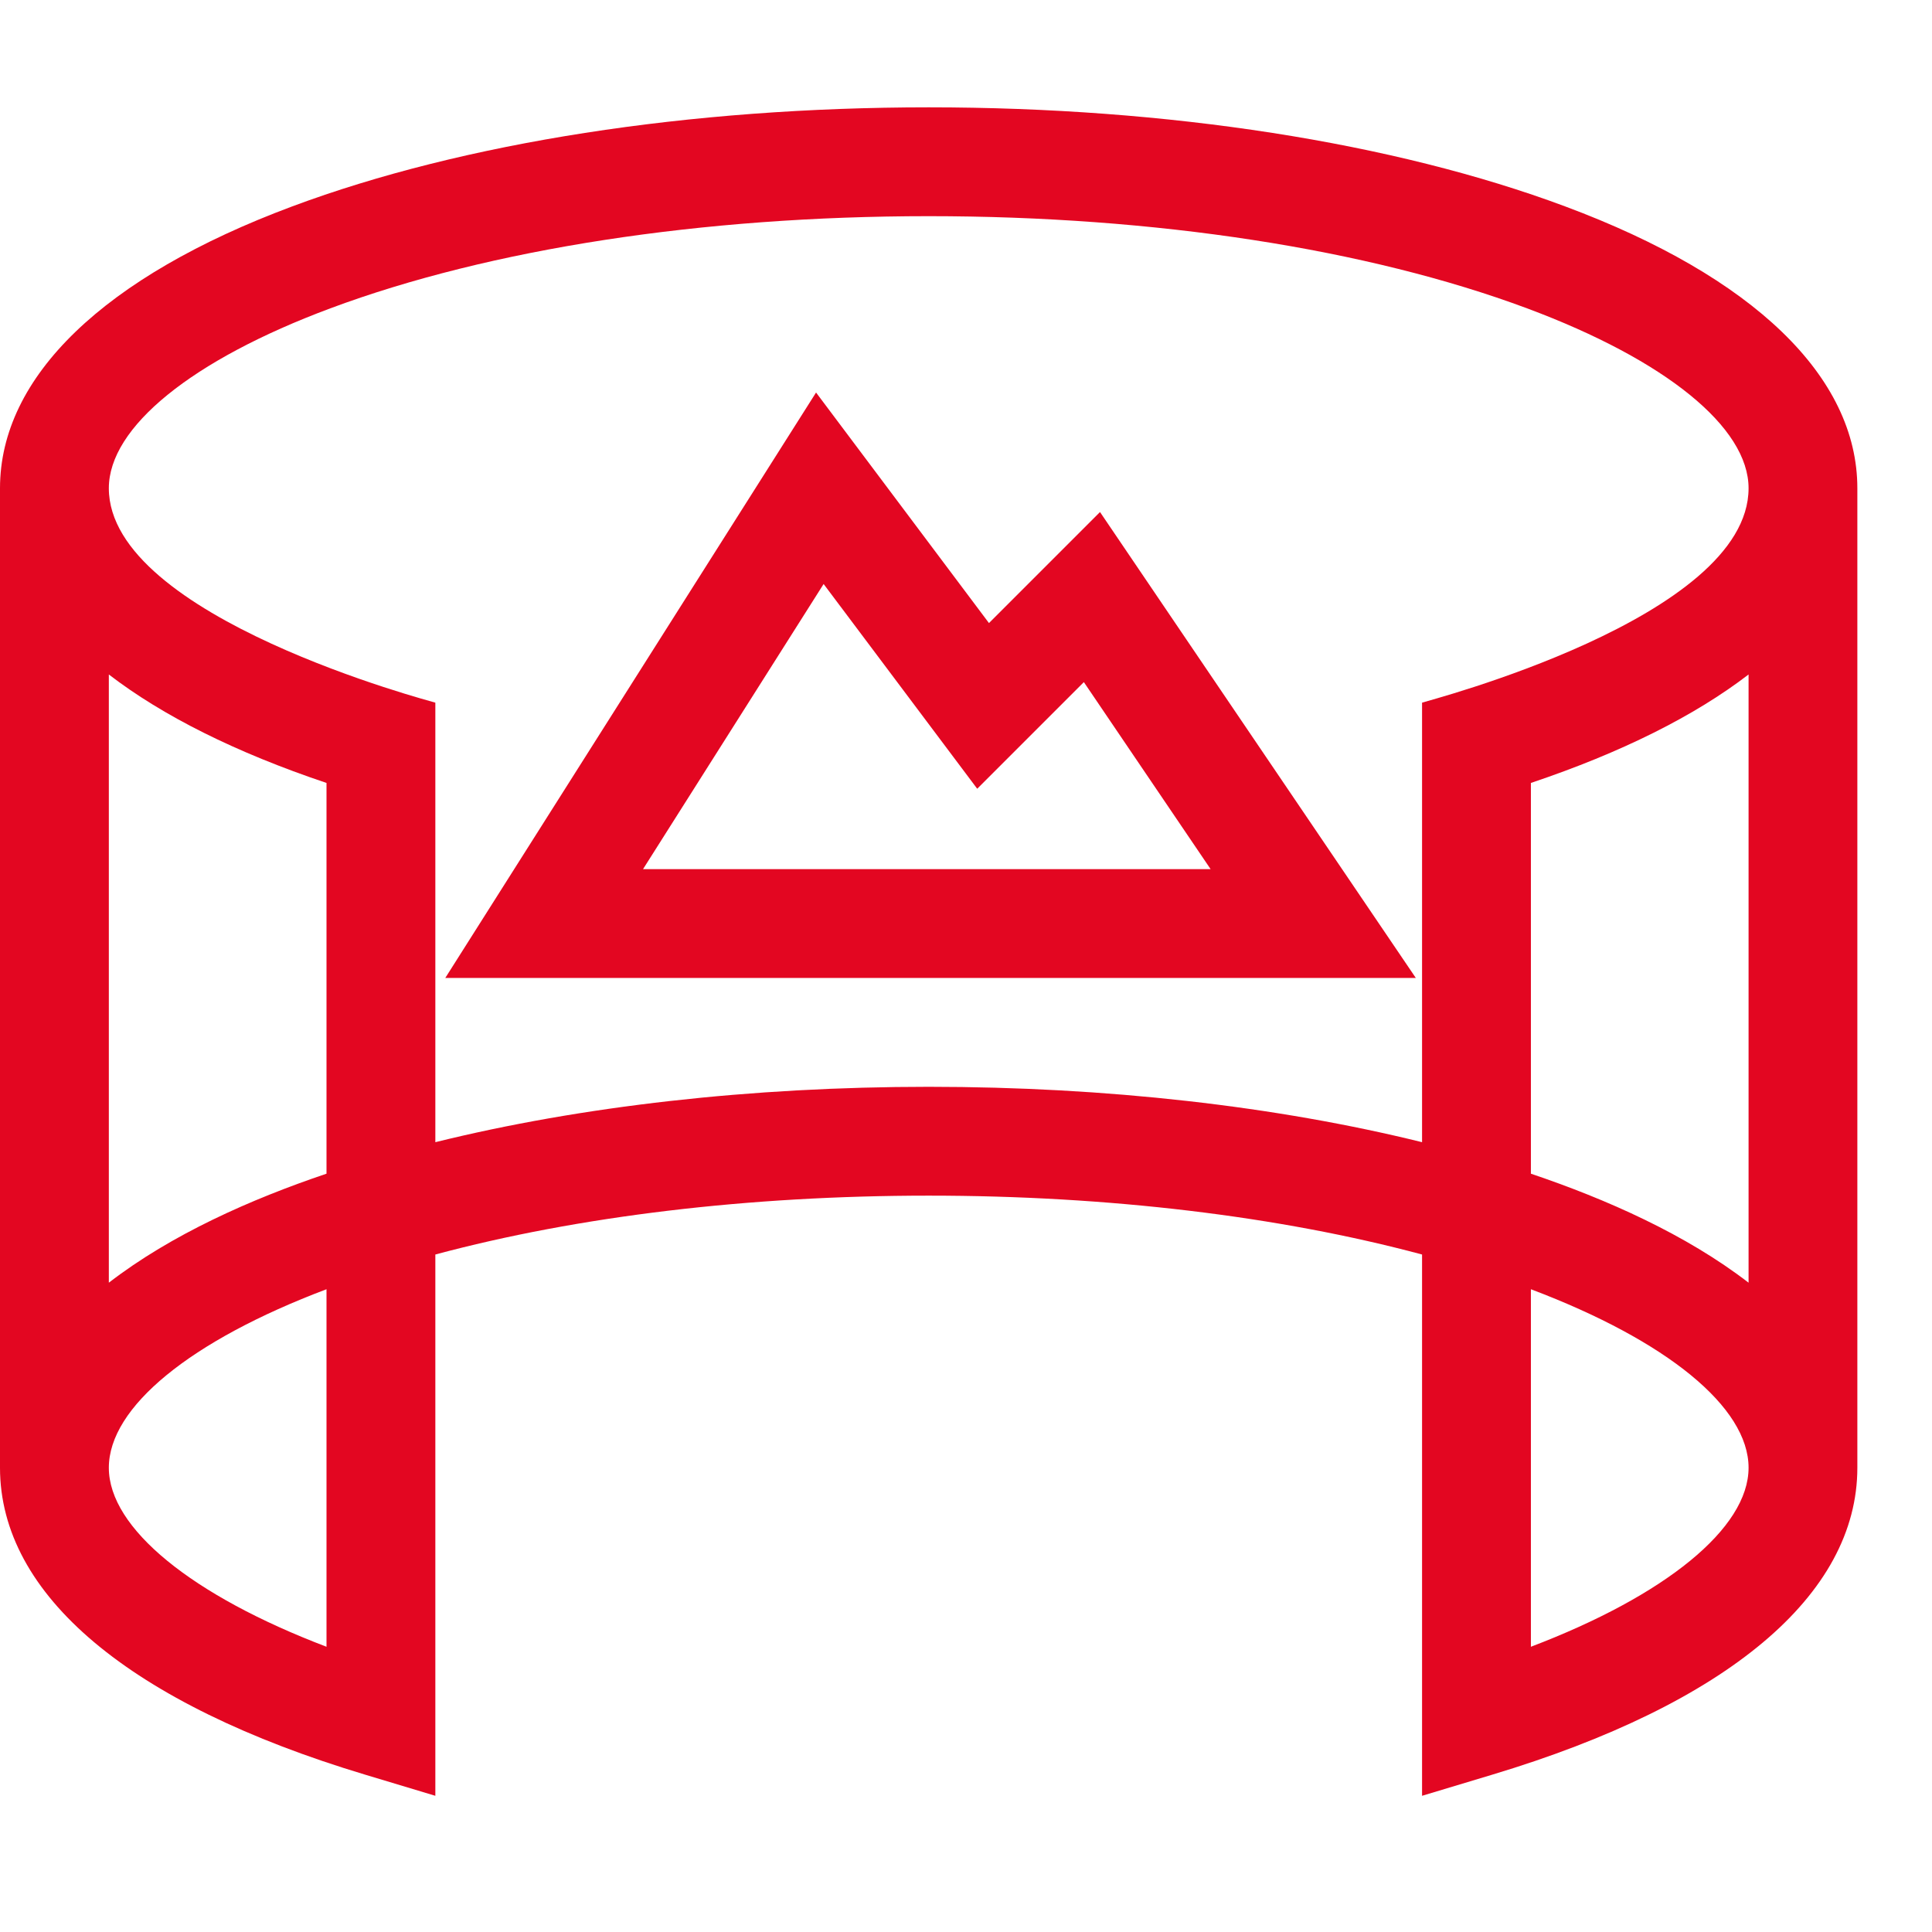<?xml version="1.0" encoding="UTF-8"?>
<svg width="36px" height="36px" viewBox="0 0 36 36" version="1.1" xmlns="http://www.w3.org/2000/svg" xmlns:xlink="http://www.w3.org/1999/xlink">
    <title>icon copy</title>
    <g id="Pages" stroke="none" stroke-width="1" fill="none" fill-rule="evenodd">
        <g id="icon-copy">
            <rect id="Rectangle" x="0" y="0" width="36" height="36"></rect>
            <g id="360-view" transform="translate(0, 2)" fill="#E30621" fill-rule="nonzero">
                <path d="M6.806,31.069 L8.112,31.462 L8.112,21.376 C10.769,20.663 13.955,20.279 17.305,20.279 C20.654,20.279 23.84,20.663 26.498,21.376 L26.498,31.462 L27.804,31.069 C32.192,29.75 34.609,27.718 34.609,25.349 L34.609,7.098 C34.609,5.02 32.676,3.155 29.164,1.846 C25.972,0.655 21.76,-3.84241994e-15 17.305,-3.84241994e-15 C12.849,-3.84241994e-15 8.638,0.655 5.445,1.846 C1.934,3.155 0,5.02 0,7.098 L0,25.349 C0,27.718 2.417,29.75 6.806,31.069 Z M6.084,28.685 C3.581,27.733 2.028,26.479 2.028,25.349 C2.028,24.223 3.542,22.983 6.084,22.023 L6.084,28.685 Z M6.084,19.87 C4.674,20.346 3.196,21.001 2.028,21.901 L2.028,10.568 C3.031,11.339 4.392,12.021 6.084,12.589 L6.084,19.87 Z M28.526,28.685 L28.526,22.023 C31.067,22.983 32.582,24.223 32.582,25.349 C32.582,26.479 31.028,27.733 28.526,28.685 Z M28.526,19.87 L28.526,12.589 C30.217,12.021 31.578,11.339 32.582,10.568 L32.582,21.901 C31.414,21.001 29.936,20.346 28.526,19.87 Z M6.154,3.746 C9.125,2.638 13.085,2.028 17.305,2.028 C21.524,2.028 25.484,2.638 28.456,3.746 C31.039,4.709 32.582,5.962 32.582,7.098 C32.582,9.521 26.562,11.065 26.498,11.093 L26.498,19.283 C23.778,18.611 20.609,18.251 17.305,18.251 C14.001,18.251 10.831,18.611 8.112,19.283 L8.112,11.093 C8.077,11.078 2.028,9.508 2.028,7.098 C2.028,5.962 3.57,4.709 6.154,3.746 Z" id="Shape"></path>
                <path d="M20.497,7.541 L18.428,9.61 L15.206,5.314 L8.297,16.223 L26.382,16.223 L20.497,7.541 Z M15.347,8.882 L18.209,12.697 L20.196,10.71 L22.558,14.195 L11.982,14.195 L15.347,8.882 Z" id="Shape"></path>
            </g>
        </g>
    </g>
</svg>